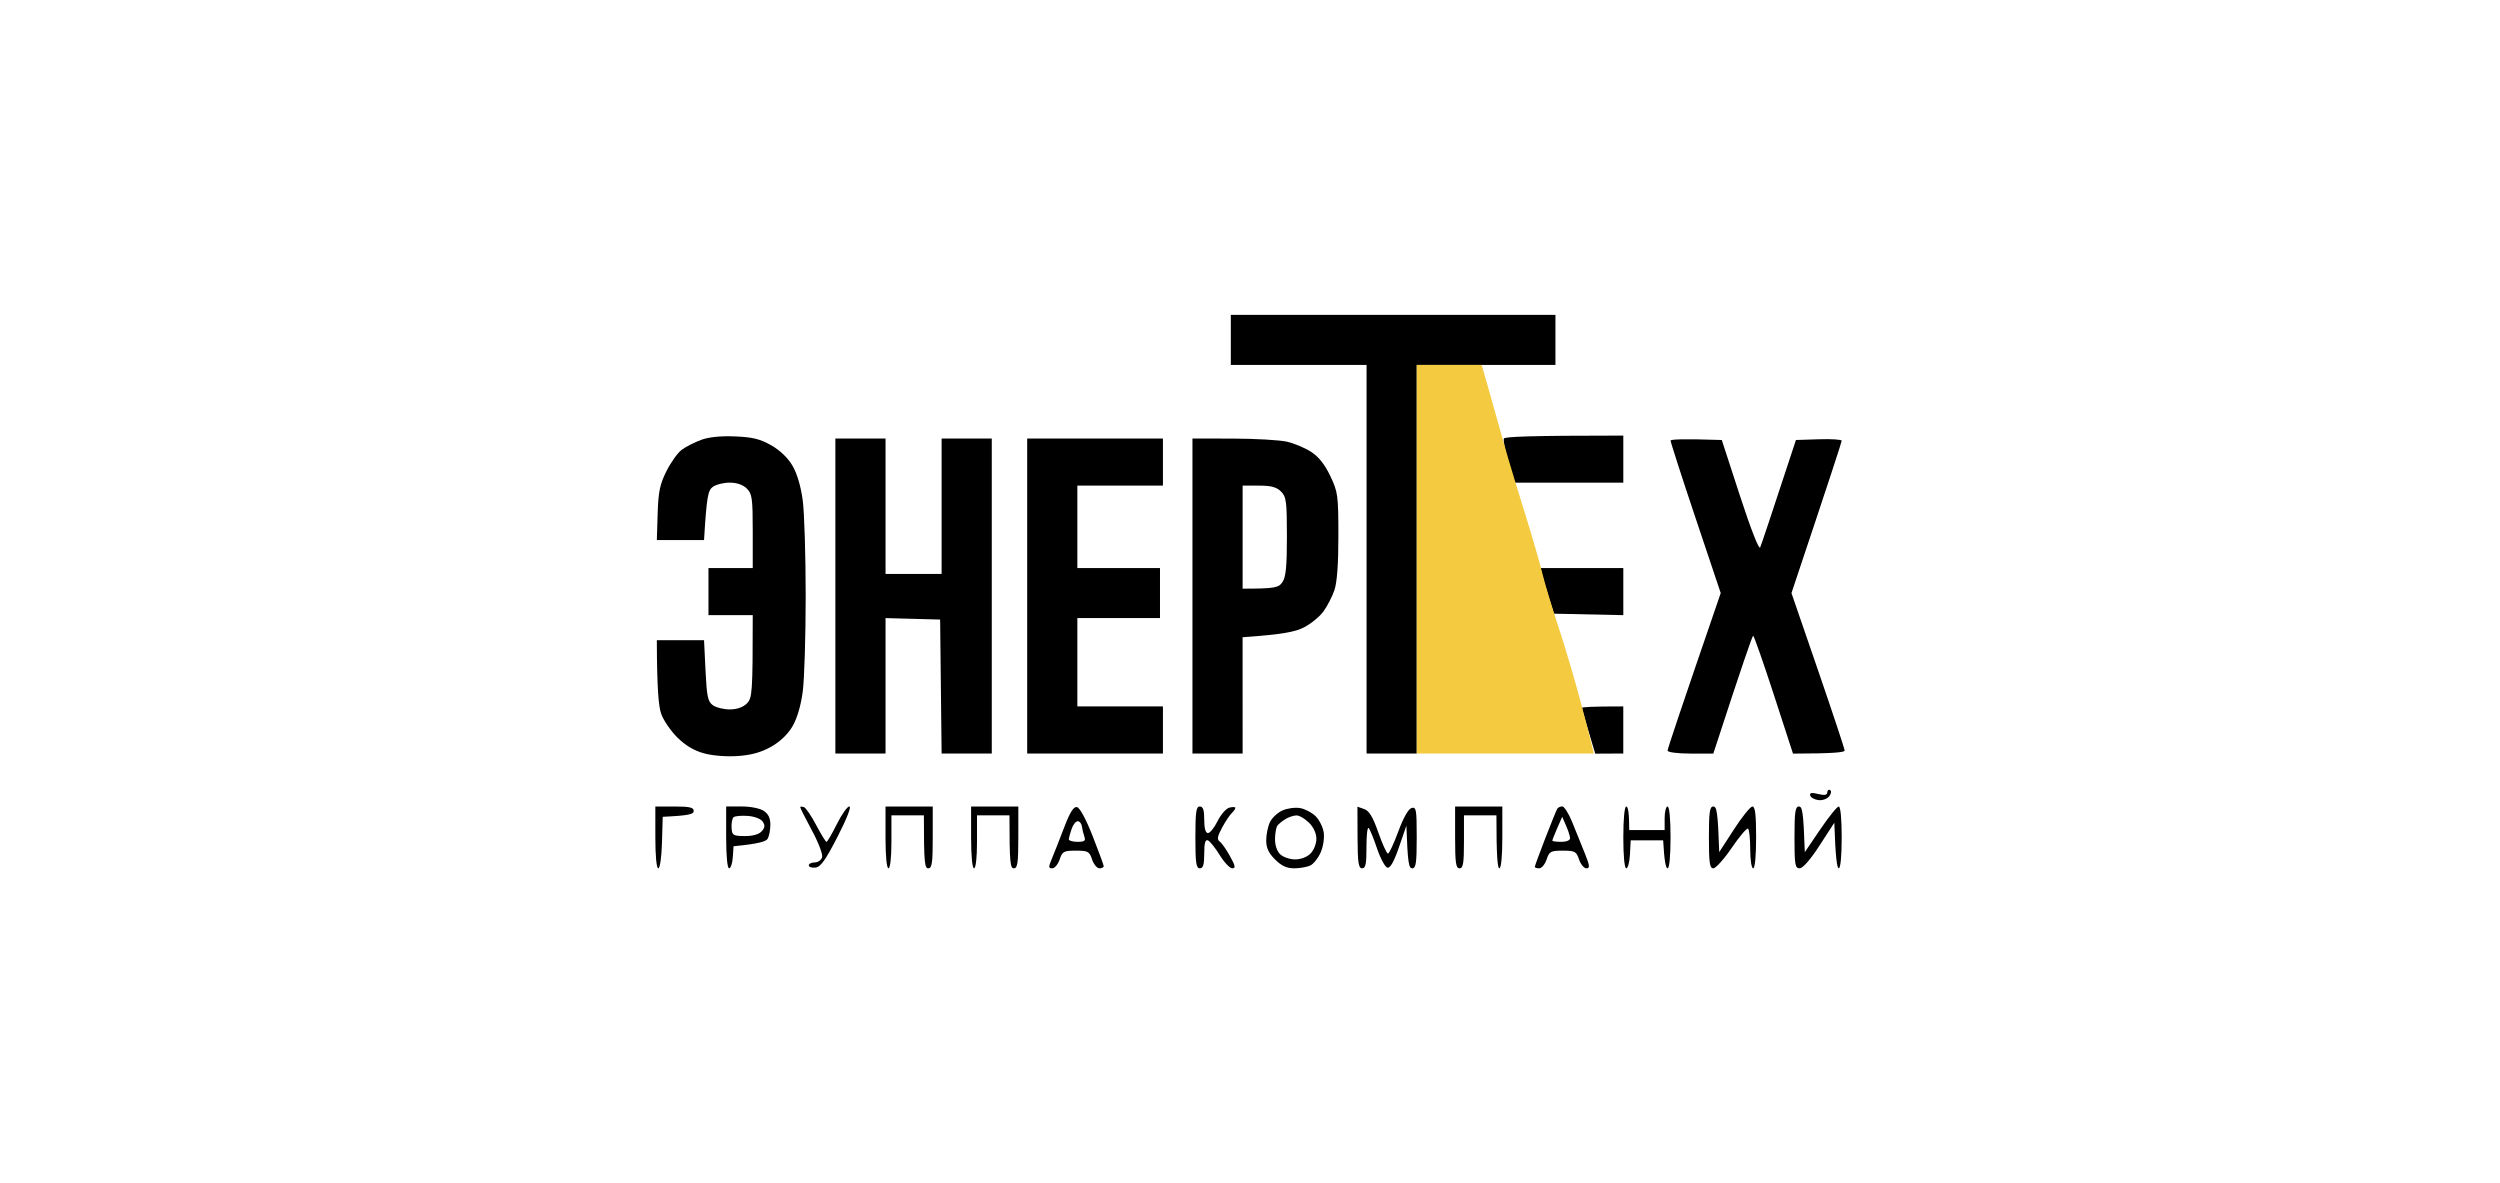 <?xml version="1.0" encoding="UTF-8"?> <svg xmlns="http://www.w3.org/2000/svg" width="262" height="124" viewBox="0 0 262 124" fill="none"><path d="M71.465 47.121C71.888 46.813 72.795 46.353 73.475 46.1C74.285 45.798 75.516 45.675 77.032 45.736C78.872 45.81 79.654 46.005 80.82 46.665C81.748 47.195 82.571 47.982 83.056 48.812C83.536 49.633 83.935 50.987 84.126 52.437C84.297 53.708 84.436 58.221 84.436 62.464C84.436 66.706 84.297 71.219 84.126 72.49C83.935 73.94 83.536 75.294 83.056 76.115C82.568 76.948 81.754 77.728 80.82 78.256C79.784 78.839 78.757 79.129 77.341 79.231C76.144 79.314 74.706 79.203 73.784 78.953C72.742 78.669 71.83 78.126 70.979 77.284C70.29 76.599 69.529 75.483 69.291 74.804C69.028 74.057 68.851 72.29 68.836 67.091H73.784L73.939 70.278C74.072 73.011 74.183 73.53 74.712 73.909C75.052 74.153 75.853 74.35 76.49 74.347C77.233 74.344 77.873 74.119 78.269 73.724C78.829 73.166 78.887 72.697 78.887 64.469H74.248V59.533H78.887V55.676C78.887 52.23 78.822 51.755 78.269 51.203C77.873 50.808 77.233 50.583 76.49 50.58C75.853 50.577 75.052 50.774 74.712 51.018C74.205 51.382 74.066 51.922 73.784 56.602H68.836L68.922 53.825C68.994 51.53 69.154 50.756 69.85 49.364C70.314 48.439 71.038 47.43 71.465 47.121Z" fill="black"></path><path d="M68.989 91C68.803 91 68.68 89.714 68.68 87.761V84.522H70.69C72.27 84.522 72.7 84.62 72.7 84.984C72.7 85.327 72.28 85.466 69.453 85.601L69.376 88.301C69.332 89.843 69.165 91 68.989 91Z" fill="black"></path><path fill-rule="evenodd" clip-rule="evenodd" d="M128.99 33H163.01V38.245H148.474V78.968H143.216V38.245H128.99V33ZM170.123 45.649V50.585H158.68L158.061 48.425C157.721 47.238 157.52 46.127 157.613 45.957C157.718 45.769 160.158 45.649 170.123 45.649ZM87.547 45.957H92.805V60.149H98.681V45.957H103.938V78.968H98.681L98.526 64.931L92.805 64.776V78.968H87.547V45.957ZM107.65 45.957H121.876V50.894H112.907V59.532H121.567V64.776H112.907V74.032H121.876V78.968H107.65V45.957ZM124.969 45.957L129.222 45.964C131.56 45.97 134.102 46.115 134.866 46.288C135.63 46.463 136.78 46.945 137.417 47.361C138.203 47.873 138.849 48.691 139.418 49.891C140.213 51.566 140.26 51.912 140.263 56.138C140.266 59.097 140.124 61.028 139.848 61.846C139.616 62.524 139.097 63.53 138.695 64.082C138.29 64.635 137.368 65.387 136.644 65.754C135.754 66.208 134.504 66.483 130.224 66.782L130.227 78.968H124.969V45.957ZM130.227 61.691C133.663 61.691 134.006 61.59 134.405 60.997C134.761 60.467 134.869 59.35 134.869 56.215C134.866 52.541 134.804 52.066 134.247 51.511C133.777 51.042 133.217 50.894 131.928 50.894H130.227V61.691ZM180.444 46.112L182.352 51.973C183.478 55.429 184.344 57.644 184.464 57.372C184.579 57.116 185.466 54.478 188.216 46.112L190.613 46.035C191.93 45.991 193.01 46.062 193.01 46.189C193.01 46.315 191.825 49.962 187.746 62.154L190.532 70.252C192.063 74.707 193.319 78.49 193.319 78.659C193.319 78.841 192.205 78.971 187.906 78.98L185.896 72.801C184.792 69.401 183.815 66.624 183.731 66.627C183.648 66.634 182.67 69.413 179.556 78.977L177.159 78.974C175.771 78.971 174.762 78.838 174.762 78.659C174.762 78.49 176.015 74.707 180.332 62.154L177.694 54.287C176.244 49.962 175.069 46.309 175.078 46.176C175.087 46.044 176.299 45.973 180.444 46.112V46.112ZM161.448 59.532H170.123V64.468L162.855 64.314L162.364 62.771C162.094 61.923 161.776 60.846 161.661 60.38L161.448 59.532ZM170.12 74.032V78.968L167.182 78.983L166.486 76.66C166.106 75.386 165.79 74.272 165.79 74.186C165.79 74.1 166.764 74.032 170.12 74.032Z" fill="black"></path><path fill-rule="evenodd" clip-rule="evenodd" d="M191.801 82.806C191.956 82.902 191.906 83.198 191.693 83.463C191.48 83.735 190.972 83.907 190.558 83.849C190.143 83.796 189.763 83.577 189.707 83.364C189.633 83.084 189.859 83.04 190.539 83.21C191.22 83.377 191.483 83.33 191.498 83.037C191.514 82.815 191.65 82.71 191.801 82.806ZM76.102 84.521L77.725 84.518C78.662 84.518 79.643 84.713 80.045 84.981C80.53 85.305 80.741 85.749 80.734 86.449C80.734 87.002 80.598 87.662 80.438 87.915C80.261 88.189 79.482 88.439 76.875 88.686L76.797 89.843C76.754 90.479 76.581 91 76.411 91C76.225 91 76.102 89.713 76.102 87.761V84.521ZM76.668 86.733C76.717 87.545 76.813 87.606 78.034 87.619C78.87 87.628 79.519 87.449 79.813 87.131C80.165 86.749 80.196 86.505 79.937 86.113C79.739 85.814 79.089 85.564 78.378 85.508C77.707 85.459 77.039 85.518 76.887 85.638C76.739 85.758 76.64 86.252 76.668 86.733V86.733ZM84.257 84.589C84.449 84.654 85.024 85.499 85.534 86.465C86.045 87.43 86.533 88.226 86.617 88.23C86.7 88.233 87.189 87.397 87.699 86.372C88.21 85.348 88.8 84.512 89.014 84.515C89.246 84.518 88.748 85.795 87.777 87.683C86.509 90.155 86.001 90.861 85.457 90.923C85.074 90.966 84.761 90.861 84.761 90.691C84.761 90.522 85.04 90.383 85.38 90.383C85.72 90.383 86.07 90.139 86.159 89.843C86.249 89.541 85.769 88.282 85.067 86.989C84.381 85.718 83.837 84.629 83.861 84.574C83.886 84.515 84.062 84.524 84.257 84.589V84.589ZM92.802 84.521H97.751V87.761C97.751 90.435 97.67 91 97.287 91C96.91 91 96.823 90.485 96.823 85.447H93.421V88.223C93.421 89.868 93.294 91 93.112 91C92.926 91 92.802 89.713 92.802 87.761V84.521ZM101.771 84.521H106.72V87.761C106.72 90.435 106.639 91 106.256 91C105.879 91 105.792 90.485 105.792 85.447H102.39V88.223C102.39 89.868 102.263 91 102.081 91C101.895 91 101.771 89.713 101.771 87.761V84.521ZM112.862 84.583C113.159 84.638 113.802 85.823 114.504 87.606C115.135 89.217 115.661 90.642 115.67 90.769C115.679 90.895 115.478 91 115.225 91C114.971 91 114.622 90.584 114.452 90.074C114.17 89.229 114.022 89.149 112.751 89.149C111.479 89.149 111.331 89.229 111.05 90.074C110.879 90.584 110.53 91 110.276 91C109.871 91 109.868 90.87 110.233 89.997C110.465 89.445 111.04 87.98 111.514 86.743C112.135 85.114 112.509 84.515 112.862 84.583V84.583ZM112.008 87.936C111.993 88.094 112.395 88.223 112.905 88.223C113.654 88.223 113.796 88.118 113.644 87.683C113.539 87.387 113.422 86.9 113.382 86.604C113.344 86.308 113.146 86.064 112.949 86.064C112.748 86.064 112.46 86.419 112.311 86.857C112.163 87.292 112.027 87.776 112.008 87.936ZM125.74 84.521C126.083 84.521 126.204 84.882 126.204 85.909C126.204 86.81 126.34 87.301 126.591 87.307C126.804 87.313 127.256 86.752 127.596 86.061C127.936 85.37 128.493 84.731 128.833 84.642C129.173 84.552 129.458 84.561 129.467 84.66C129.476 84.756 129.303 85.009 129.083 85.219C128.864 85.428 128.403 86.122 128.063 86.758C127.577 87.659 127.528 87.977 127.828 88.196C128.041 88.347 128.527 89.041 128.91 89.738C129.473 90.756 129.516 91 129.142 91C128.889 91 128.295 90.377 127.828 89.615C127.361 88.853 126.804 88.159 126.591 88.072C126.312 87.958 126.204 88.344 126.204 89.457C126.204 90.624 126.09 91 125.74 91C125.357 91 125.276 90.435 125.276 87.761C125.276 85.086 125.357 84.521 125.74 84.521V84.521ZM136.255 84.688C136.766 84.777 137.493 85.16 137.873 85.536C138.253 85.909 138.637 86.668 138.723 87.221C138.813 87.785 138.68 88.695 138.42 89.303C138.167 89.899 137.678 90.522 137.338 90.691C136.998 90.861 136.234 91 135.637 91C134.845 91 134.304 90.75 133.627 90.074C132.949 89.399 132.699 88.859 132.699 88.069C132.699 87.474 132.872 86.619 133.085 86.169C133.299 85.718 133.89 85.163 134.4 84.935C134.91 84.706 135.745 84.595 136.255 84.688ZM133.874 86.523C133.744 86.696 133.63 87.319 133.62 87.915C133.611 88.563 133.828 89.207 134.159 89.525C134.462 89.818 135.161 90.062 135.714 90.065C136.314 90.071 136.967 89.828 137.338 89.457C137.681 89.115 137.956 88.43 137.956 87.915C137.956 87.338 137.666 86.699 137.183 86.218C136.76 85.795 136.166 85.45 135.869 85.456C135.572 85.462 135.052 85.632 134.718 85.839C134.384 86.042 134.004 86.351 133.874 86.523V86.523ZM142.259 84.54L142.967 84.79C143.496 84.978 143.876 85.61 144.451 87.252C144.878 88.467 145.33 89.46 145.456 89.457C145.583 89.457 146.072 88.418 146.539 87.147C147.068 85.712 147.593 84.777 147.931 84.679C148.422 84.537 148.472 84.82 148.472 87.761C148.472 90.435 148.391 91 148.008 91C147.646 91 147.529 90.513 147.389 86.527L146.616 88.776C146.097 90.29 145.701 90.994 145.404 90.935C145.166 90.886 144.677 89.988 144.321 88.939C143.969 87.89 143.57 86.918 143.437 86.779C143.304 86.641 143.202 87.532 143.205 88.763C143.211 90.549 143.121 91 142.75 91C142.37 91 142.283 90.429 142.271 87.77L142.259 84.54ZM152.495 84.521H157.444V87.761C157.444 89.713 157.32 91 157.135 91C156.949 91 156.825 89.868 156.825 85.447H153.423V88.223C153.423 90.485 153.337 91 152.959 91C152.576 91 152.495 90.432 152.495 87.761V84.521ZM163.722 84.509C163.926 84.506 164.39 85.234 164.755 86.129C165.12 87.026 165.711 88.489 166.07 89.38C166.614 90.735 166.645 91 166.258 91C166.002 91 165.655 90.584 165.485 90.074C165.2 89.229 165.055 89.149 163.784 89.149C162.513 89.149 162.364 89.229 162.083 90.074C161.913 90.584 161.563 91 161.31 91C161.053 91 160.846 90.929 160.846 90.846C160.846 90.759 161.344 89.408 161.95 87.838C162.559 86.267 163.122 84.879 163.203 84.753C163.283 84.626 163.515 84.515 163.722 84.509ZM163.196 86.795C162.906 87.452 162.677 88.041 162.686 88.106C162.692 88.171 163.119 88.223 163.629 88.223C164.171 88.223 164.551 88.063 164.542 87.838C164.536 87.625 164.347 87.036 164.124 86.527L163.719 85.601L163.196 86.795ZM170.433 84.521C170.604 84.521 170.743 85.077 170.743 86.989H174.454V85.755C174.454 85.077 174.593 84.521 174.763 84.521C174.949 84.521 175.073 85.805 175.073 87.761C175.073 89.713 174.949 91 174.763 91C174.593 91 174.42 90.34 174.299 88.069H170.897L170.82 89.534C170.777 90.34 170.604 91 170.433 91C170.248 91 170.124 89.713 170.124 87.761C170.124 85.805 170.248 84.521 170.433 84.521ZM179.554 84.521C179.913 84.521 180.03 85.04 180.176 89.303L181.722 86.912C182.572 85.598 183.442 84.521 183.655 84.521C183.939 84.521 184.042 85.373 184.042 87.761C184.042 89.713 183.918 91 183.732 91C183.559 91 183.423 90.124 183.423 88.995C183.423 87.89 183.318 86.921 183.191 86.841C183.064 86.758 182.297 87.662 181.49 88.847C180.683 90.031 179.814 91 179.557 91C179.174 91 179.093 90.432 179.093 87.761C179.093 85.101 179.177 84.521 179.554 84.521ZM188.523 84.521C188.882 84.521 188.999 85.04 189.145 89.303L190.768 86.912C191.662 85.595 192.531 84.521 192.701 84.521C192.887 84.521 193.01 85.805 193.01 87.761C193.01 89.713 192.887 91 192.701 91C192.528 91 192.358 89.945 192.237 86.218L190.691 88.606C189.735 90.084 188.937 90.997 188.603 90.997C188.124 91 188.062 90.639 188.062 87.761C188.062 85.101 188.146 84.521 188.523 84.521Z" fill="black"></path><path d="M148.477 78.967V58.606V38.244H155.281L155.921 40.481C156.273 41.712 156.753 43.412 156.985 44.26C157.217 45.108 157.69 46.774 158.036 47.962C158.383 49.15 159.23 51.926 159.917 54.132C160.606 56.338 161.367 58.976 161.611 59.994C161.856 61.012 162.629 63.579 163.328 65.701C164.024 67.821 165.075 71.363 165.657 73.568C166.241 75.774 166.789 77.891 167.033 78.967H148.477Z" fill="#F3CA40"></path></svg> 